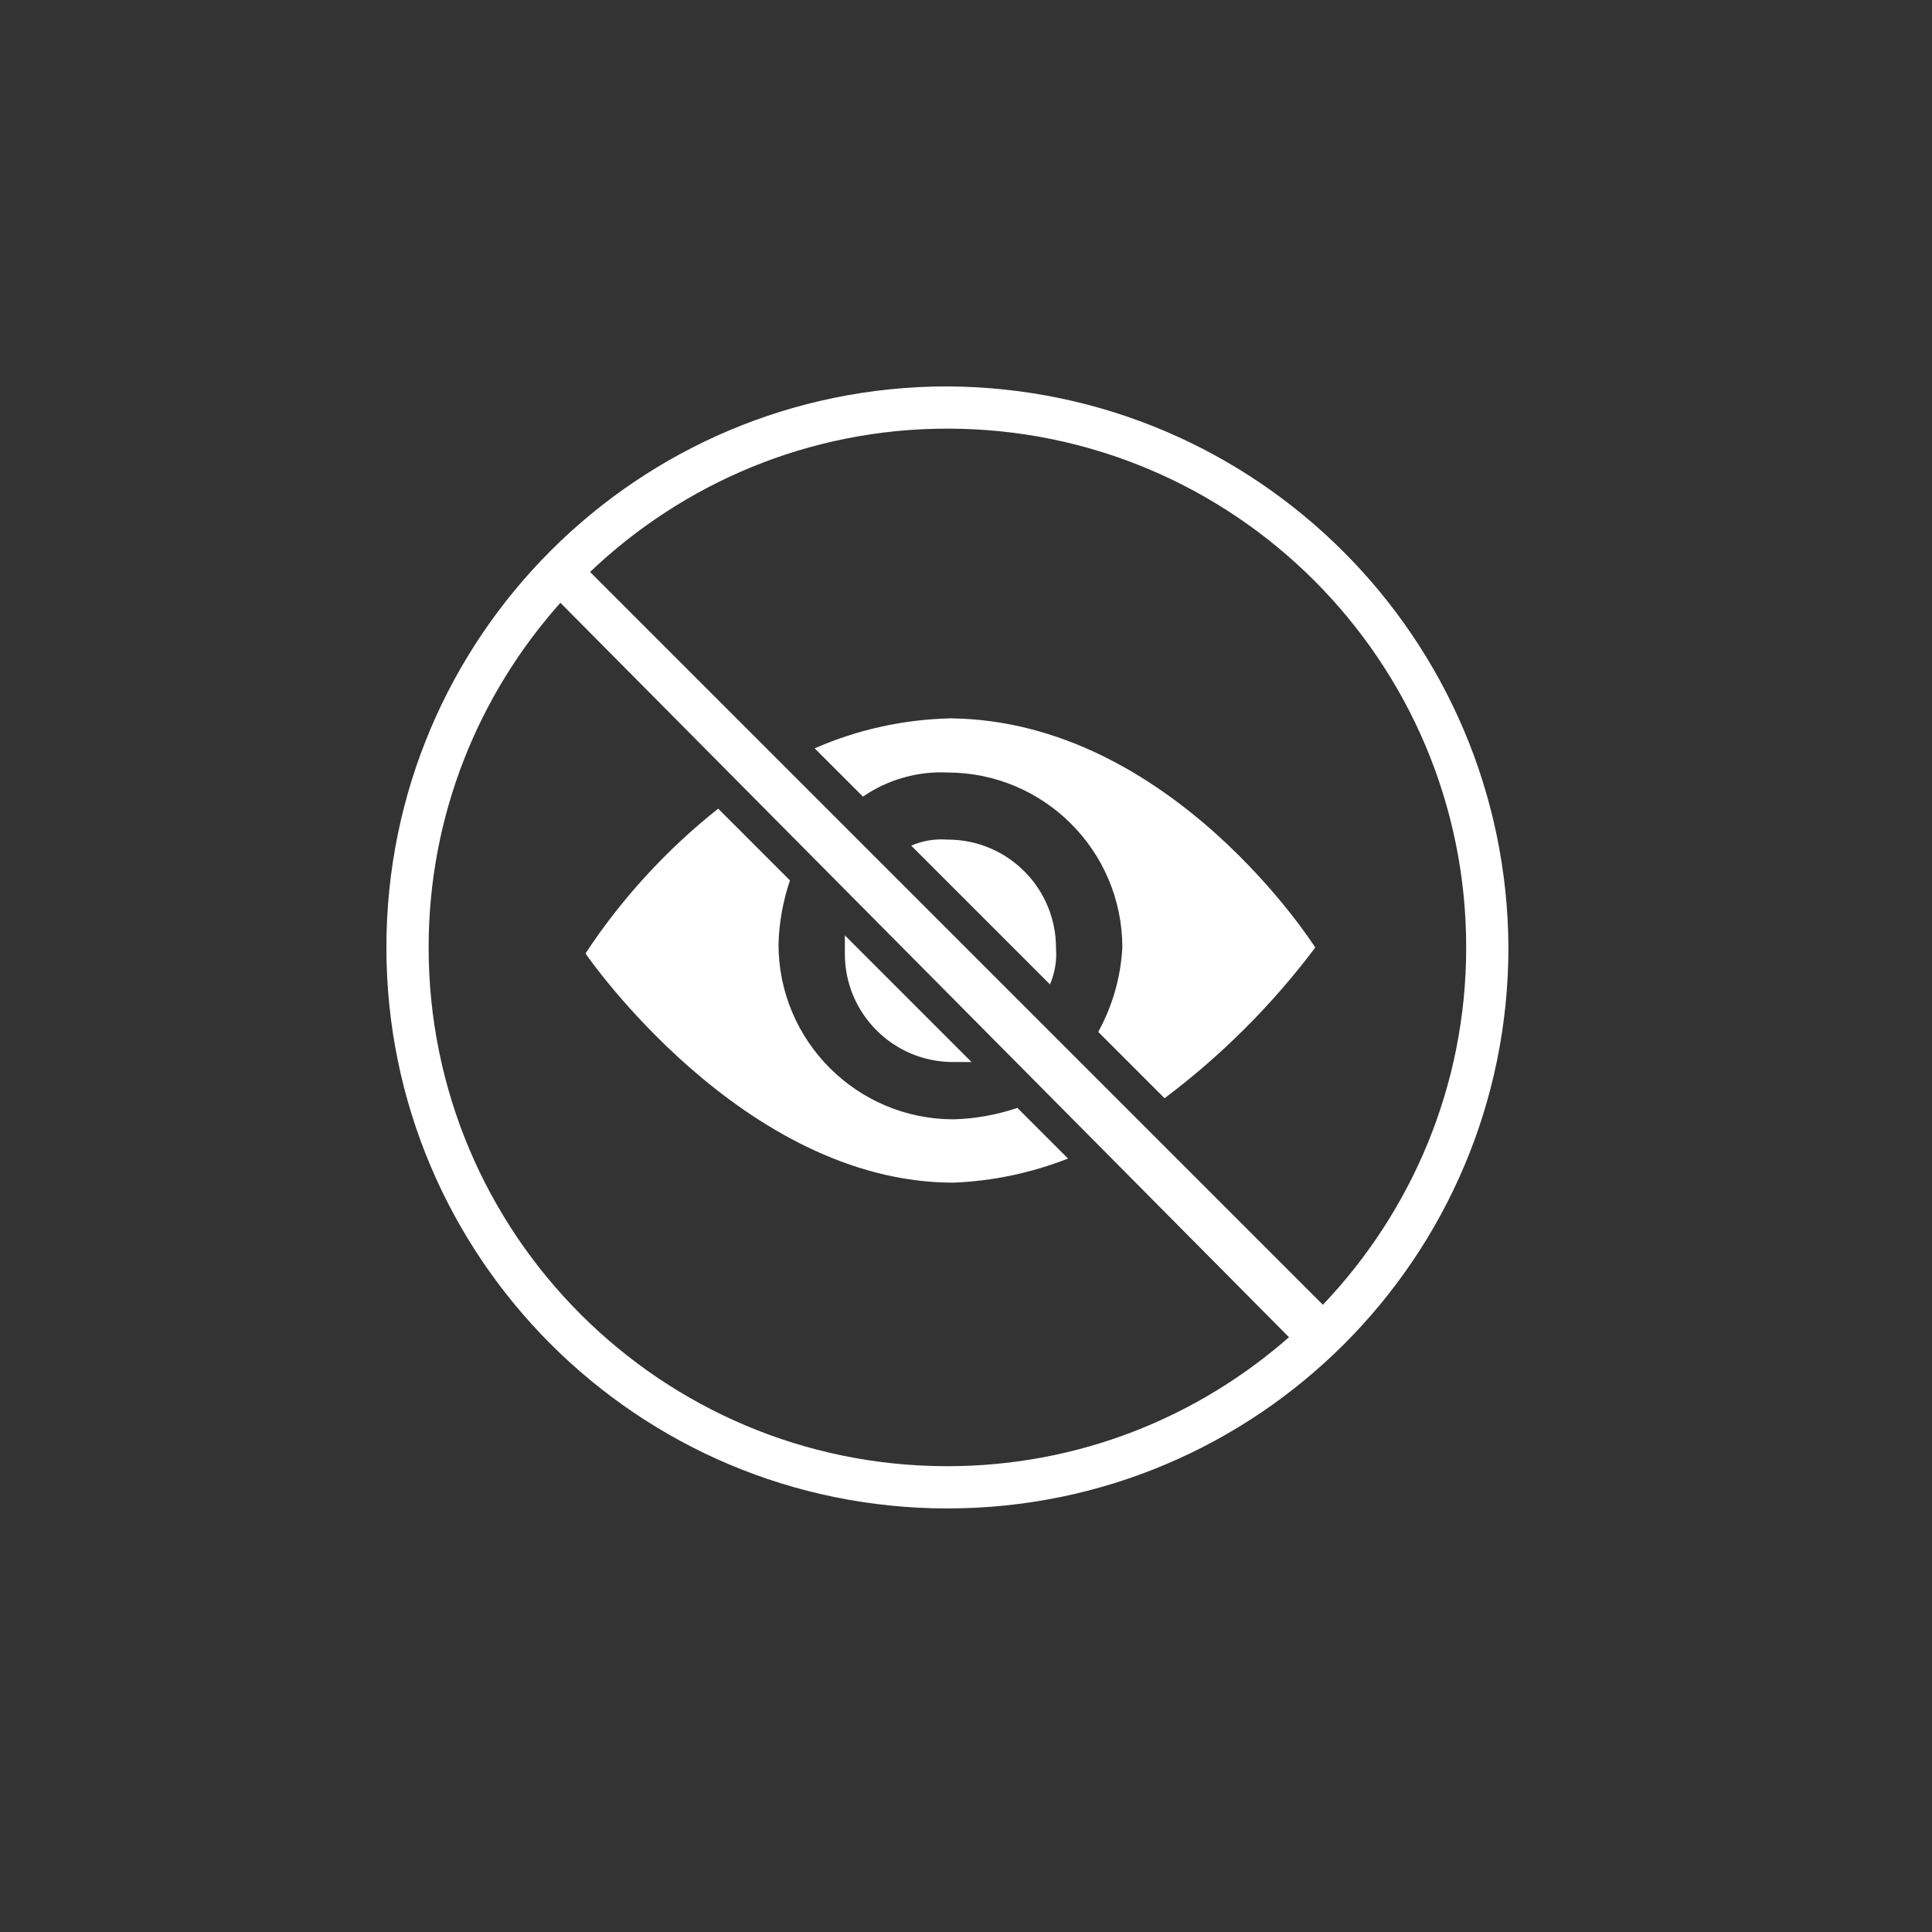 <?xml version="1.0" encoding="UTF-8"?>
<svg id="_06" data-name="06" xmlns="http://www.w3.org/2000/svg" viewBox="0 0 50 50">
  <rect x="0" y="0" width="50" height="50" fill="#333333" stroke="none"/>
  <defs>
    <style>
      .cls-1 {
        fill: #fff;
      }
    </style>
  </defs>
  <path class="cls-1" d="M24.519,10c-8.019,0-14.519,6.5-14.519,14.519s6.5,14.519,14.519,14.519c8.019,0,14.519-6.5,14.519-14.519-.04-8.002-6.517-14.479-14.519-14.519ZM24.519,37.945c-7.415,0-13.426-6.011-13.426-13.426,0-3.428,1.296-6.547,3.41-8.919l18.856,19.007c-2.362,2.072-5.449,3.338-8.839,3.338h-.002ZM34.236,33.767L15.271,14.802c2.409-2.293,5.66-3.709,9.248-3.709,7.415,0,13.426,6.011,13.426,13.426 0,3.588-1.416,6.839-3.709,9.248Z"/>
  <path class="cls-1" d="M24.519,18.586c.027,0,.052.005.079.005.026-0.0.051-.004.077-.005h-.156Z"/>
  <path class="cls-1" d="M24.598,18.591c-1.211.028-2.405.289-3.514.776l1.249,1.249c.642-.44,1.409-.659,2.186-.624,2.499.002,4.525,2.028,4.527,4.527-.04.766-.254,1.514-.624,2.186l1.717,1.717c1.477-1.11,2.79-2.423,3.9-3.9,0,0-3.711-5.876-9.441-5.931Z"/>
  <path class="cls-1" d="M26.33,28.672c-.534.18-1.092.282-1.655.296-2.499-.002-4.525-2.028-4.527-4.527.013-.564.116-1.121.296-1.656l-1.857-1.857c-1.336,1.059-2.496,2.324-3.435,3.747,0,0,4.059,5.932,9.523,5.932,1.017-.041,2.019-.252,2.966-.624l-1.311-1.311Z"/>
  <path class="cls-1" d="M24.655,27.485h.488l-3.278-3.278v.468c-.006,1.547,1.244,2.805,2.79,2.81Z"/>
  <path class="cls-1" d="M24.539,21.729h-.02c-.32-.025-.642.029-.937.156l3.591,3.591c.127-.295.181-.616.156-.937.005-1.547-1.244-2.804-2.79-2.81Z"/>
</svg>